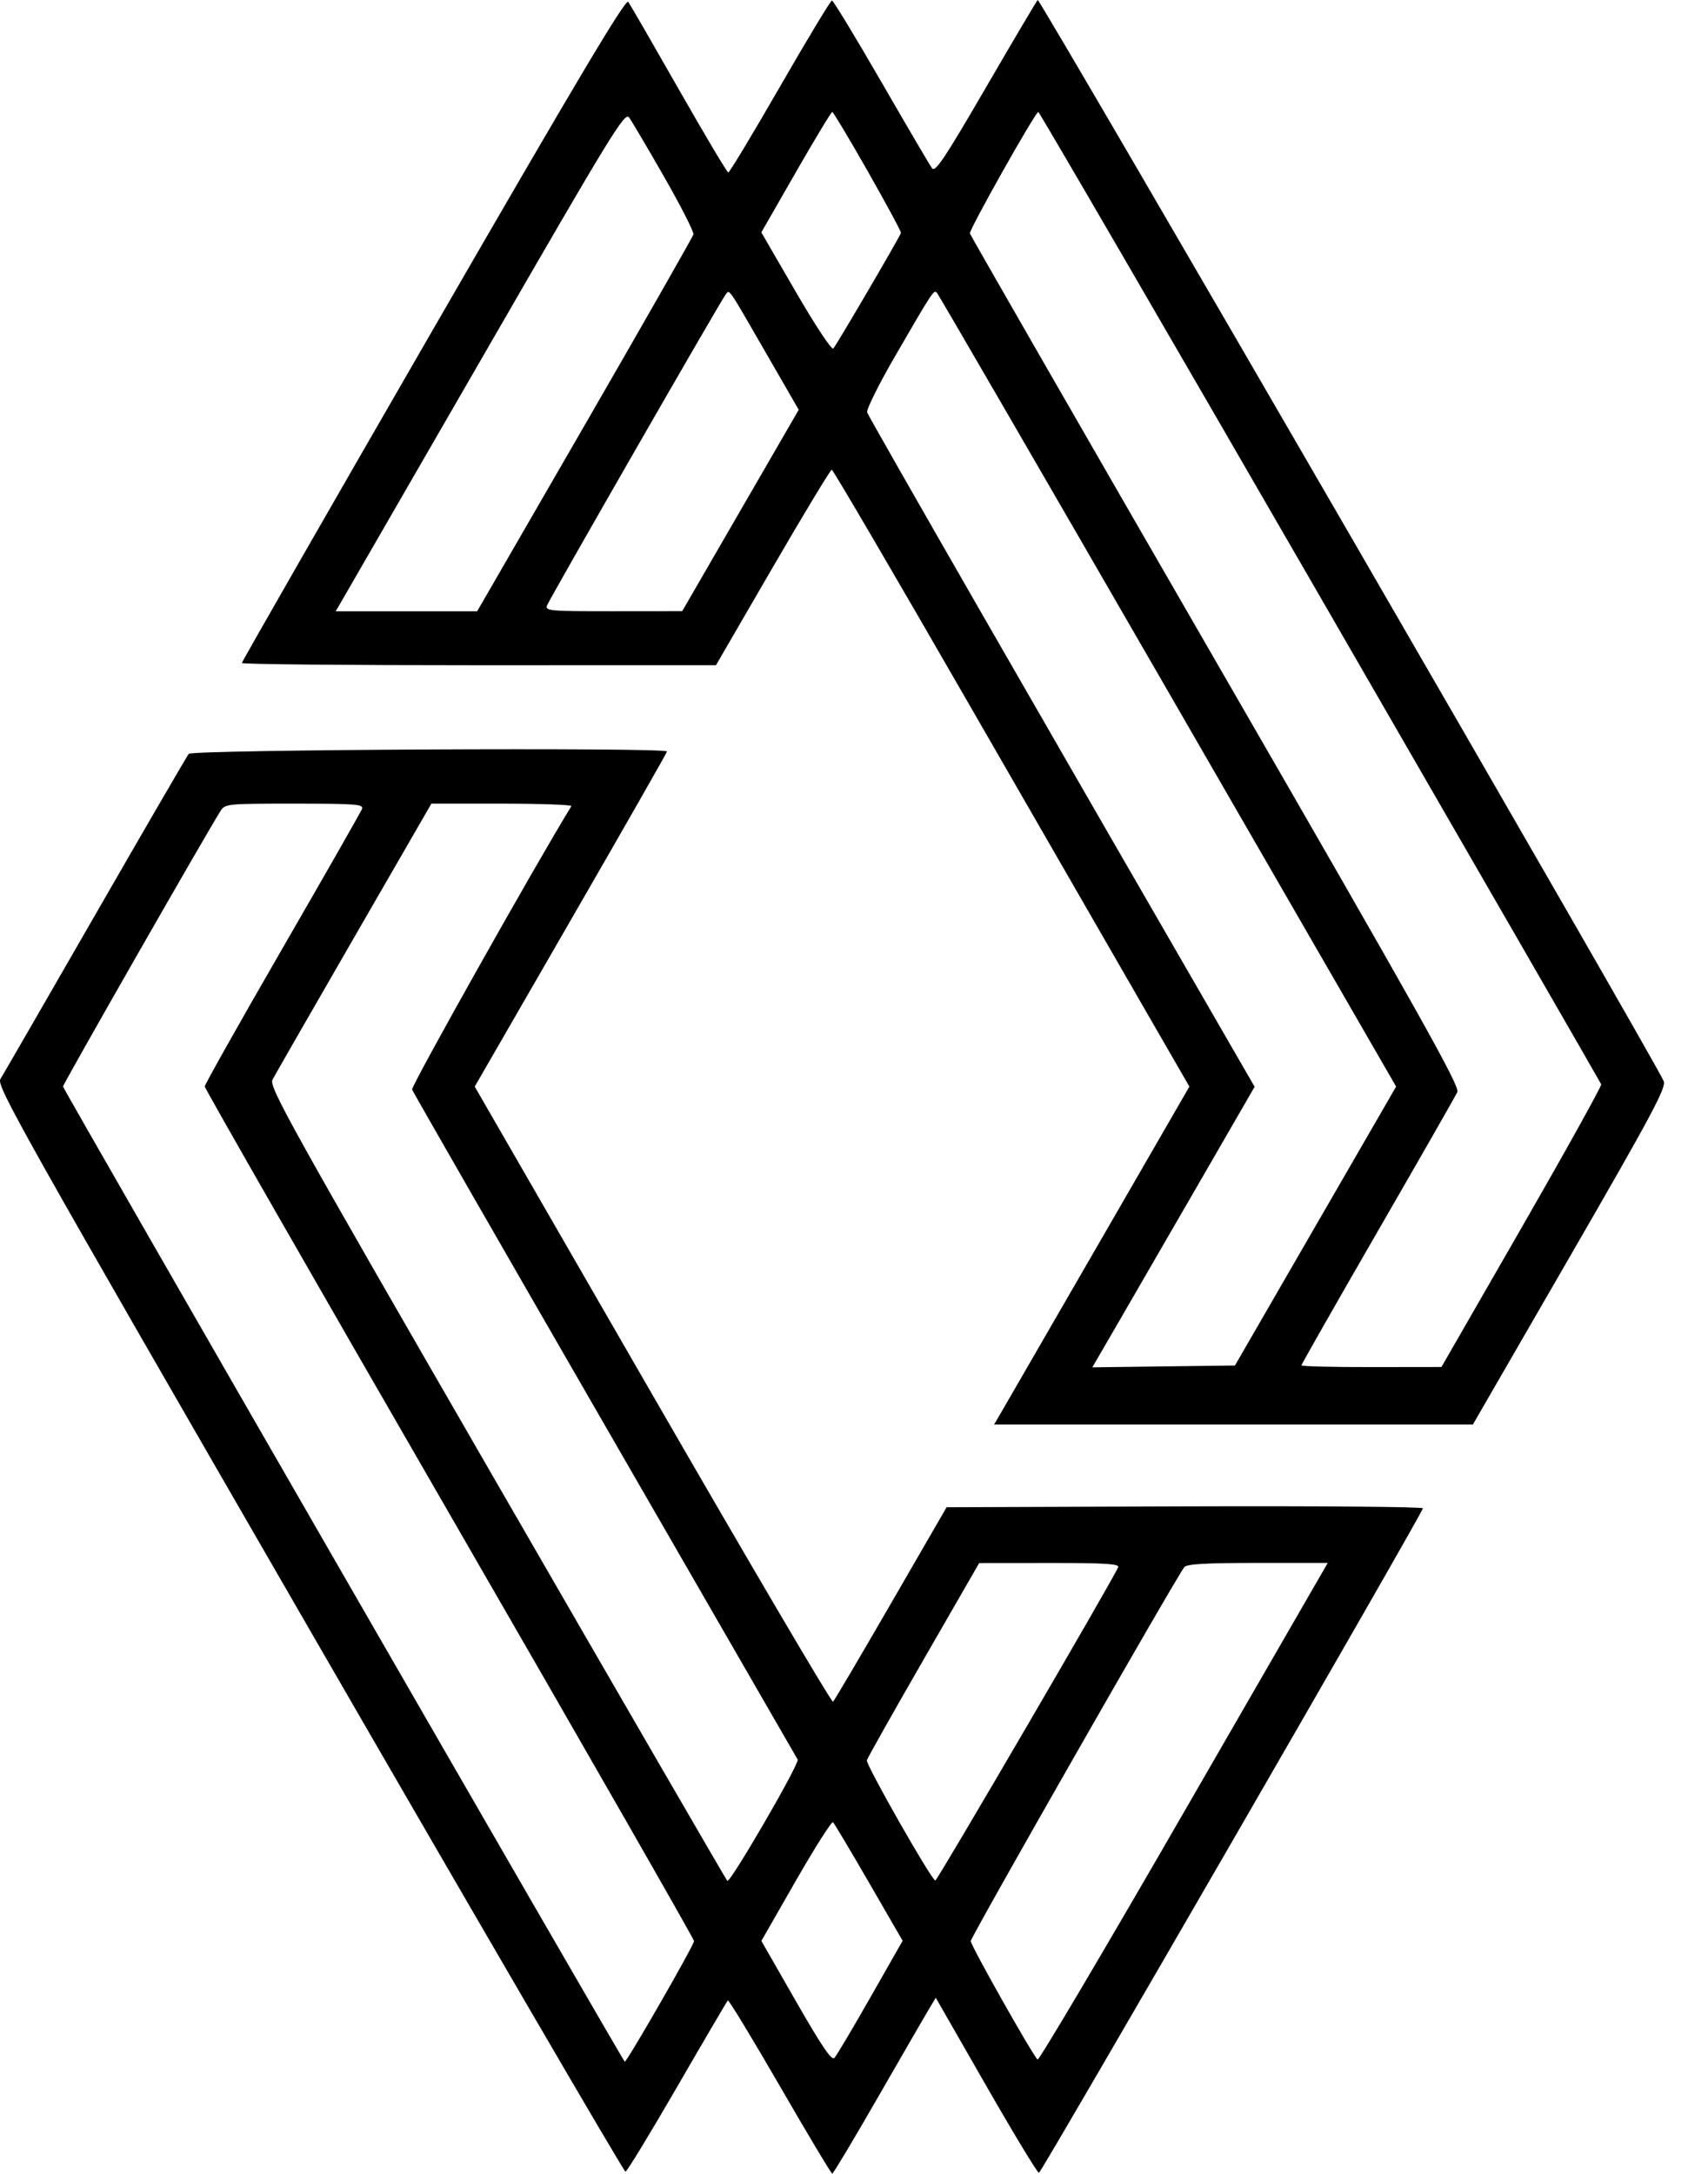 <svg width="55" height="70" viewBox="0 0 55 70" fill="none" xmlns="http://www.w3.org/2000/svg">
<path fill-rule="evenodd" clip-rule="evenodd" d="M13.954 10.592C10.563 16.469 7.788 21.309 7.788 21.349C7.788 21.39 11.223 21.422 15.421 21.422L23.055 21.42L24.883 18.27C25.889 16.538 26.744 15.122 26.785 15.125C26.825 15.127 28.79 18.483 31.15 22.583C33.511 26.682 36.086 31.15 36.871 32.512L38.3 34.989L35.425 39.968C33.844 42.707 32.428 45.156 32.28 45.41L32.011 45.872H39.719H47.428L50.549 40.469C53.188 35.901 53.654 35.029 53.575 34.817C53.377 34.291 33.483 -0.067 33.415 9.73595e-05C33.376 0.039 32.623 1.312 31.741 2.83C30.41 5.119 30.116 5.559 30.012 5.417C29.943 5.323 29.207 4.069 28.377 2.631C27.546 1.193 26.832 0.016 26.79 0.016C26.748 0.016 25.996 1.263 25.118 2.787C24.241 4.311 23.491 5.556 23.452 5.554C23.413 5.552 22.696 4.348 21.86 2.88C21.023 1.411 20.29 0.142 20.23 0.059C20.148 -0.054 18.585 2.57 13.954 10.592ZM21.385 5.693C21.924 6.635 22.349 7.469 22.329 7.547C22.31 7.625 20.735 10.387 18.83 13.686L15.365 19.684H13.087H10.809L11.015 19.331C11.128 19.137 13.22 15.513 15.664 11.278C19.689 4.301 20.12 3.597 20.256 3.78C20.338 3.891 20.846 4.752 21.385 5.693ZM27.945 5.518C28.542 6.569 29.023 7.461 29.012 7.499C28.977 7.626 26.928 11.128 26.833 11.223C26.78 11.276 26.252 10.478 25.627 9.4L24.516 7.483L25.629 5.543C26.242 4.475 26.769 3.603 26.8 3.605C26.832 3.606 27.347 4.467 27.945 5.518ZM42.508 19.213C47.467 27.798 51.541 34.865 51.561 34.915C51.581 34.966 50.432 37.035 49.008 39.513L46.417 44.018L44.163 44.021C42.922 44.023 41.908 43.998 41.908 43.965C41.908 43.932 43.015 41.988 44.367 39.645C45.72 37.303 46.873 35.286 46.929 35.163C47.013 34.977 45.721 32.673 39.145 21.283C34.808 13.771 31.248 7.577 31.232 7.517C31.203 7.401 33.337 3.611 33.435 3.605C33.466 3.603 37.549 10.627 42.508 19.213ZM24.64 11.322L25.72 13.195L23.844 16.437L21.968 19.68L19.756 19.682C17.694 19.684 17.549 19.671 17.616 19.494C17.697 19.28 23.194 9.71 23.36 9.494C23.498 9.314 23.404 9.179 24.64 11.322ZM37.609 22.256L44.957 34.989L42.362 39.479L39.767 43.97L37.471 43.999L35.174 44.029L35.917 42.75C36.326 42.046 37.502 40.014 38.53 38.233L40.401 34.994L40.137 34.538C33.811 23.599 27.958 13.411 27.923 13.277C27.898 13.181 28.301 12.371 28.819 11.476C30.051 9.35 30.069 9.322 30.172 9.431C30.221 9.482 33.567 15.254 37.609 22.256ZM6.077 24.275C6.018 24.35 4.662 26.685 3.063 29.464C1.465 32.243 0.092 34.62 0.012 34.748C-0.121 34.961 0.664 36.358 9.96 52.46C15.511 62.074 20.093 69.936 20.141 69.93C20.19 69.924 20.939 68.693 21.807 67.194C22.674 65.695 23.408 64.445 23.437 64.416C23.466 64.388 24.221 65.631 25.116 67.18C26.01 68.728 26.768 69.994 26.8 69.993C26.832 69.992 27.494 68.885 28.271 67.534C29.048 66.183 29.785 64.909 29.908 64.703L30.133 64.329L31.756 67.16C32.648 68.717 33.413 69.98 33.456 69.966C33.549 69.936 45.82 48.699 45.82 48.568C45.82 48.519 42.369 48.491 38.151 48.506L30.482 48.534L28.691 51.631C27.706 53.334 26.866 54.76 26.825 54.798C26.783 54.837 24.171 50.396 21.018 44.928L15.287 34.989L18.383 29.622C20.086 26.671 21.479 24.23 21.479 24.198C21.479 24.061 6.186 24.137 6.077 24.275ZM11.658 26.046C11.623 26.139 10.468 28.163 9.093 30.543C7.718 32.924 6.593 34.923 6.593 34.986C6.593 35.048 10.138 41.239 14.471 48.743C18.803 56.247 22.349 62.439 22.349 62.503C22.349 62.637 20.166 66.436 20.117 66.387C20.011 66.281 2.029 35.065 2.029 34.987C2.029 34.907 6.606 26.9 7.096 26.122C7.247 25.882 7.285 25.878 9.486 25.878C11.461 25.878 11.715 25.898 11.658 26.046ZM18.399 25.959C17.299 27.741 13.229 34.98 13.27 35.085C13.301 35.166 16.097 40.035 19.483 45.904C22.869 51.773 25.66 56.613 25.686 56.659C25.755 56.782 23.506 60.657 23.42 60.565C23.38 60.522 20.039 54.756 15.996 47.751C9.278 36.113 8.656 34.993 8.775 34.766C8.846 34.629 10.027 32.573 11.398 30.197L13.891 25.878H16.17C17.424 25.878 18.427 25.915 18.399 25.959ZM36.008 50.463C35.853 50.839 30.184 60.554 30.119 60.554C30.002 60.553 27.878 56.823 27.914 56.682C27.931 56.614 28.752 55.157 29.738 53.444L31.531 50.331L33.797 50.329C35.568 50.327 36.051 50.357 36.008 50.463ZM38.12 58.36C35.572 62.778 33.453 66.36 33.411 66.32C33.234 66.147 31.259 62.646 31.259 62.505C31.259 62.373 37.839 50.851 38.136 50.463C38.213 50.362 38.819 50.327 40.497 50.327H42.755L38.12 58.36ZM27.983 60.621L29.066 62.494L28.028 64.316C27.458 65.318 26.936 66.195 26.87 66.266C26.78 66.362 26.468 65.903 25.633 64.446L24.517 62.498L25.633 60.551C26.247 59.481 26.783 58.638 26.825 58.677C26.866 58.716 27.387 59.591 27.983 60.621Z" fill="black"/>
</svg>
